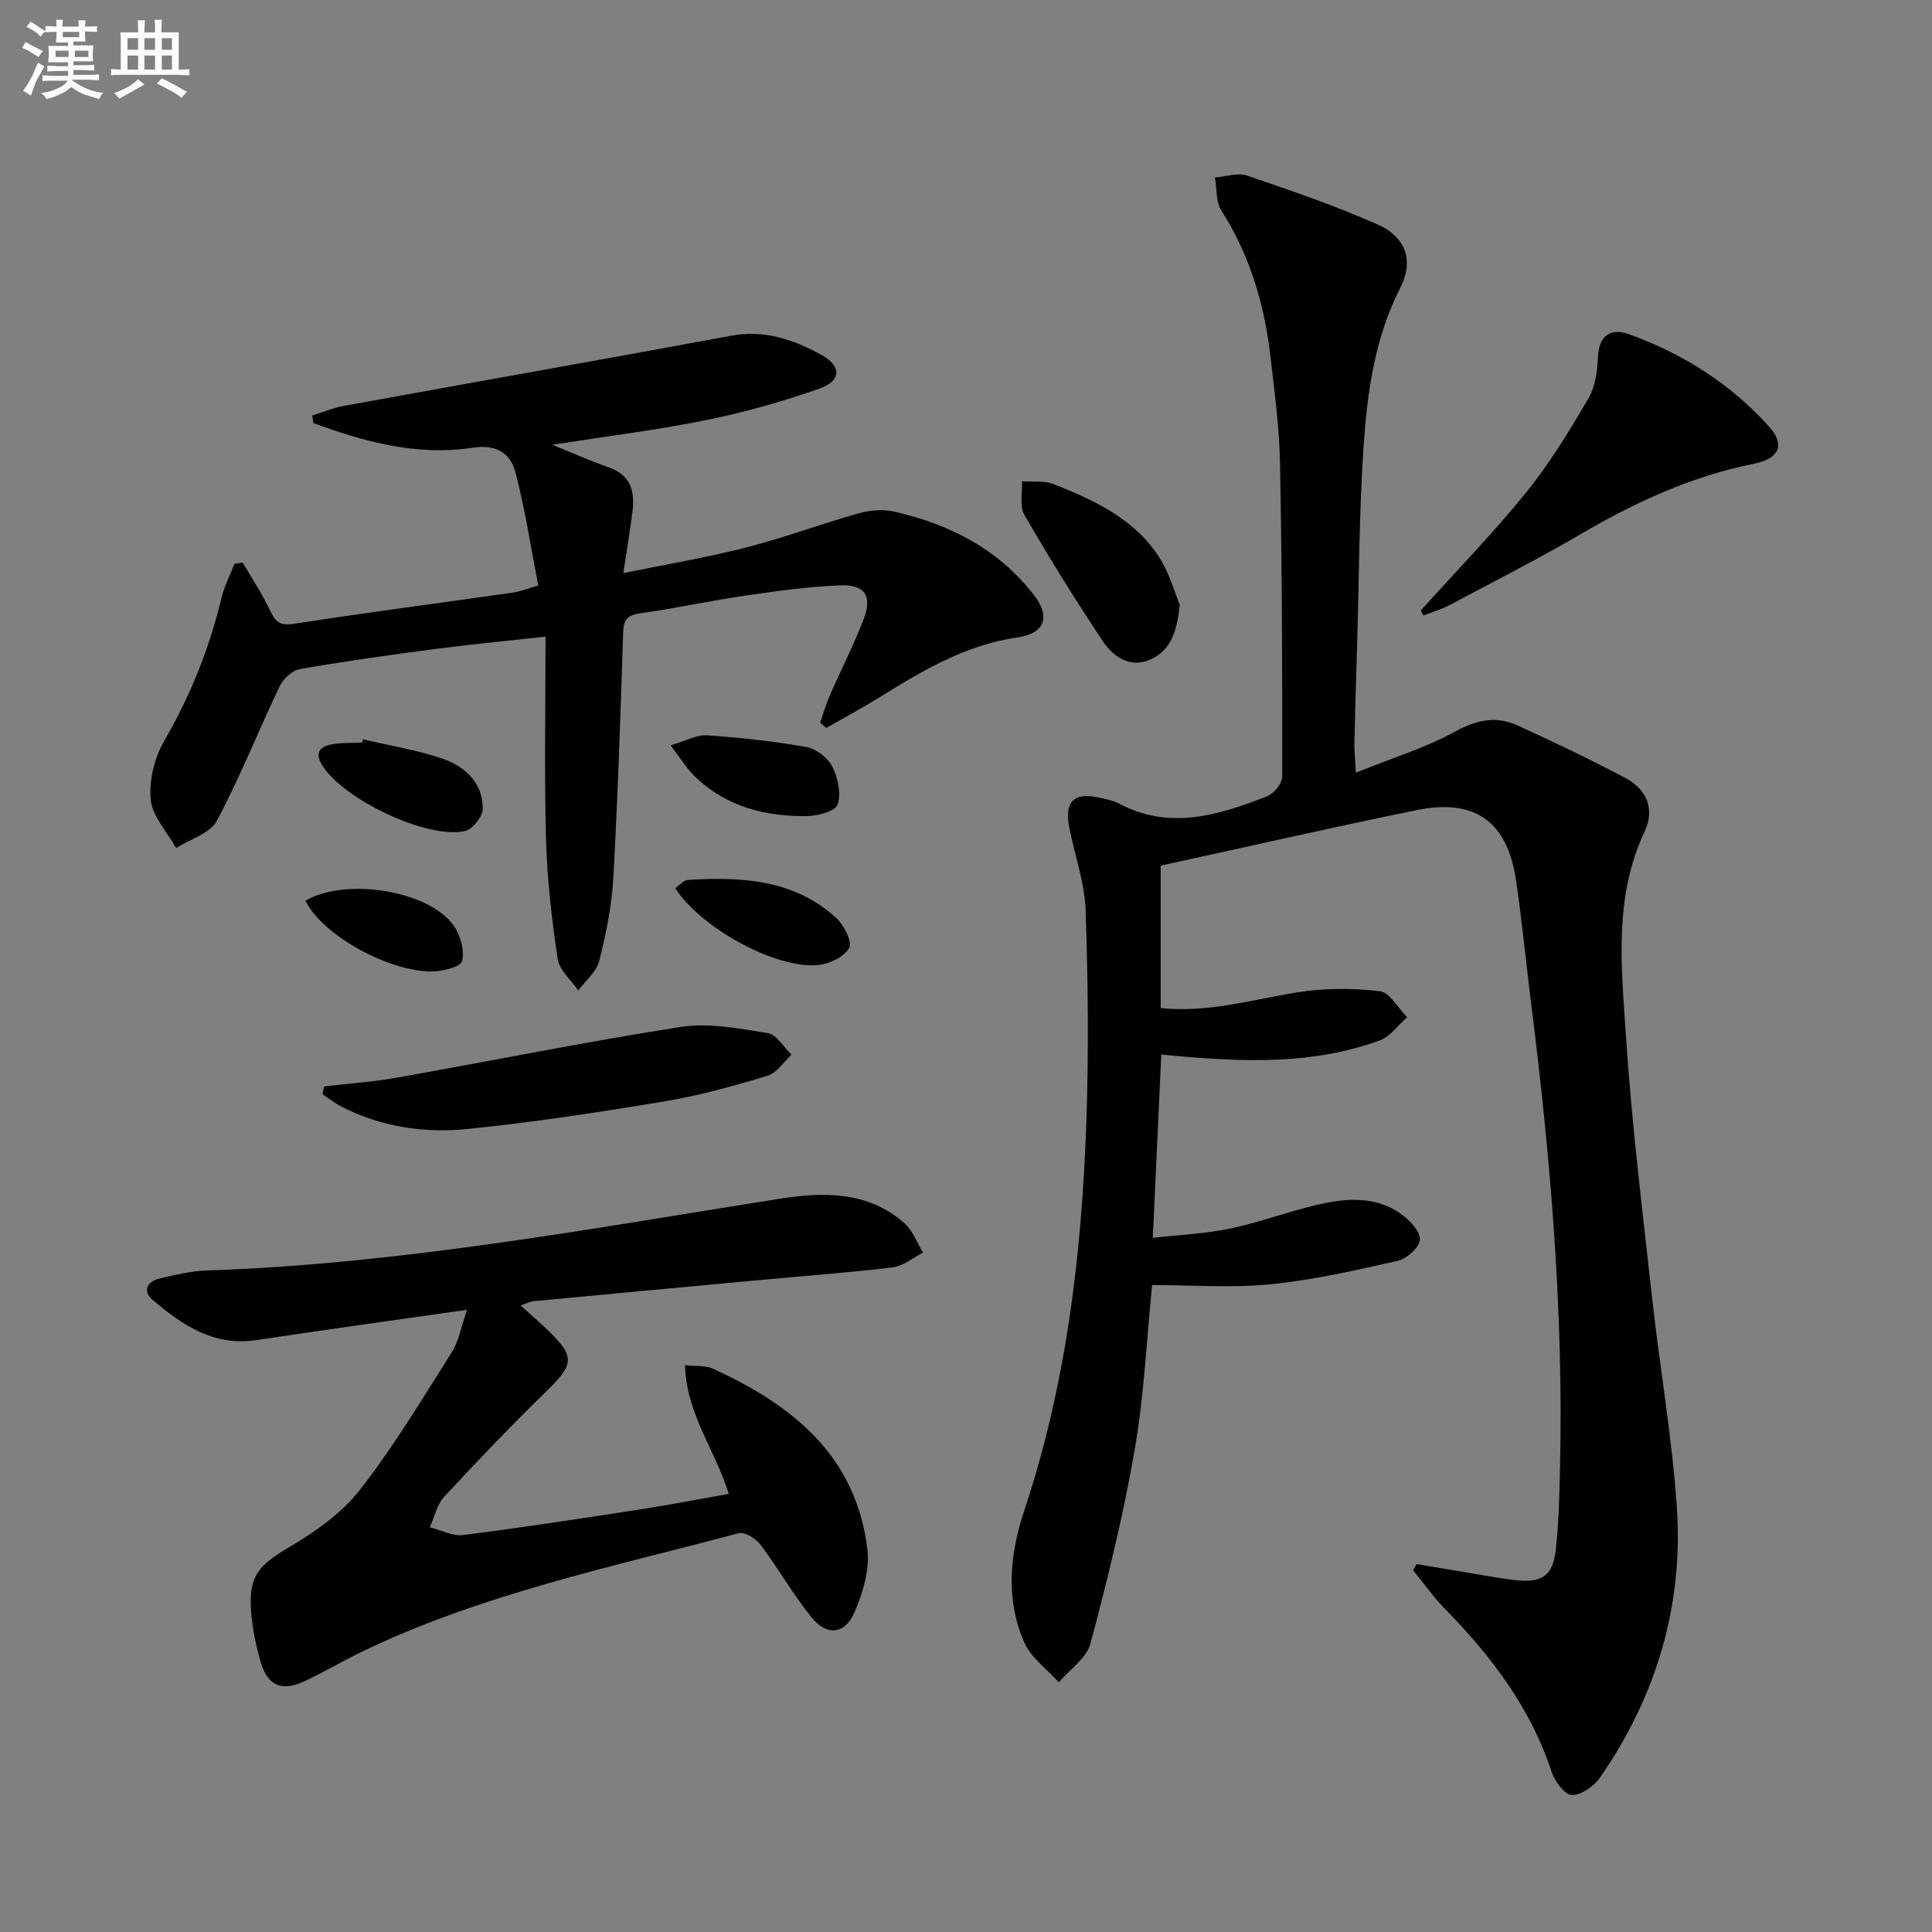 <svg enable-background="new 0 0 400 400" viewBox="0 0 400 400" xmlns="http://www.w3.org/2000/svg"><rect x="0" y="0" width="400" height="400" fill="#808080" stroke="none"/><g fill="#010103"><path d="m280.72 159.97c7.42-2.99 14.42-5.14 20.7-8.58 4.42-2.42 8.41-3.17 12.73-1.21 7.57 3.44 15.08 7.03 22.42 10.93 4.49 2.39 6.06 6.54 3.93 11.05-6.44 13.67-4.8 28.09-3.87 42.26 1.2 18.22 3.44 36.38 5.45 54.55 1.58 14.35 4.11 28.62 5.09 43 1.39 20.38-4.22 39.17-15.86 55.99-1.26 1.82-3.87 3.7-5.84 3.69-1.45-.01-3.58-2.82-4.22-4.78-4.37-13.34-12.56-24.07-22.22-33.91-2.37-2.41-4.32-5.24-6.47-7.87.24-.42.49-.83.73-1.25 2.64.44 5.28.88 7.93 1.31 4.25.69 8.49 1.55 12.77 2.02 5.25.57 7.51-.99 8.1-6.19.66-5.77.77-11.61.9-17.42.72-32-1.96-63.8-5.95-95.51-1.08-8.57-1.9-17.17-3.15-25.72-1.79-12.25-8.49-17.09-20.67-14.59-17.67 3.62-35.26 7.63-52.91 11.48v29.5c9.8.99 18.9-1.74 28.19-3.25 5.6-.91 11.5-.91 17.14-.26 2.08.24 3.81 3.51 5.69 5.4-1.88 1.64-3.5 4.01-5.7 4.81-13.79 5.04-28.08 4.46-42.4 3.18-.82-.07-1.63-.16-2.8-.28-.57 12.37-1.13 24.59-1.75 37.96 5.4-.61 10.79-.84 16-1.92 6-1.25 11.8-3.45 17.78-4.86 6.08-1.44 12.3-2.02 17.75 1.94 1.73 1.26 3.87 3.55 3.76 5.25-.1 1.59-2.72 3.91-4.58 4.34-8.7 1.98-17.47 3.98-26.33 4.86-8.03.8-16.2.17-24.53.17-1.11 10.99-1.63 22.65-3.6 34.05-2.33 13.52-5.62 26.9-9.16 40.17-.81 3.04-4.3 5.36-6.56 8.02-2.43-2.71-5.71-5.04-7.12-8.2-3.97-8.95-3.01-18.42-.03-27.35 8.66-25.96 11.87-52.76 12.84-79.89.53-14.76.37-29.57-.13-44.34-.19-5.71-2.23-11.36-3.36-17.05-1.11-5.59.93-7.56 6.41-6.28 1.29.3 2.66.54 3.8 1.15 10.54 5.63 20.7 2.43 30.72-1.48 1.41-.55 3.13-2.67 3.13-4.07.03-21.64-.04-43.28-.46-64.91-.14-7.45-1.15-14.9-2.01-22.32-1.25-10.67-4.25-20.75-10.11-29.94-1.17-1.83-.94-4.55-1.35-6.86 2.23-.18 4.71-1.07 6.66-.4 9.09 3.09 18.21 6.21 26.97 10.1 6.04 2.68 7.57 7.57 4.71 13.2-5.34 10.51-6.85 21.88-7.6 33.3-.88 13.44-.91 26.94-1.3 40.41-.2 6.81-.42 13.63-.57 20.44-.02 1.62.16 3.23.31 6.16z"/><path d="m114.36 92.09c4.36 1.76 7.97 3.39 11.69 4.67 4.56 1.58 5.41 4.99 4.9 9.13-.49 3.94-1.16 7.86-1.9 12.77 8.79-1.8 17.2-3.21 25.43-5.31 7.85-2.01 15.47-4.87 23.27-7.07 2.32-.65 5.05-.89 7.38-.36 11.46 2.6 21.56 7.76 28.91 17.24 3.55 4.57 2.27 7.99-3.4 8.81-10.71 1.55-19.65 6.86-28.57 12.41-3.59 2.23-7.33 4.24-11 6.34-.42-.36-.84-.73-1.27-1.09.65-1.87 1.19-3.78 1.98-5.59 2.32-5.31 4.98-10.49 7.05-15.9 1.81-4.75.23-7.16-4.88-6.95-6.61.26-13.2 1.18-19.76 2.14-7.22 1.05-14.37 2.64-21.6 3.64-2.78.38-3.5 1.4-3.58 4.08-.54 16.95-1.09 33.9-2.04 50.83-.32 5.75-1.5 11.51-2.92 17.11-.57 2.24-2.84 4.06-4.33 6.07-1.48-2.17-3.91-4.19-4.26-6.52-1.23-8.19-2.18-16.48-2.41-24.75-.38-13.61-.1-27.24-.1-41.98-8.49.94-15.66 1.61-22.8 2.55-9.38 1.23-18.75 2.54-28.07 4.16-1.58.28-3.44 2.02-4.18 3.56-4.42 9.25-8.19 18.83-13.01 27.86-1.41 2.63-5.55 3.8-8.43 5.64-1.85-3.33-4.92-6.55-5.25-10.02-.38-3.99.78-8.72 2.82-12.23 5.4-9.3 9.32-19.05 11.8-29.47.58-2.45 1.8-4.76 2.72-7.13.57-.09 1.13-.17 1.7-.26 1.93 3.33 4.07 6.55 5.71 10.01 1.09 2.29 2.03 3.11 4.83 2.68 15.09-2.33 30.24-4.31 45.36-6.46 1.45-.21 2.84-.78 5.29-1.48-1.52-7.79-2.7-15.6-4.66-23.21-1.07-4.16-3.83-6.09-9.07-5.3-11.38 1.73-22.26-1.23-32.83-5.12-.08-.52-.15-1.04-.23-1.56 2.17-.68 4.29-1.59 6.51-1.99 26.75-4.87 53.54-9.59 80.27-14.54 6.86-1.27 12.84.81 18.56 3.93 4.27 2.33 4.25 5.41-.33 7.02-7.63 2.7-15.5 4.91-23.43 6.52-10.22 2.07-20.59 3.35-31.87 5.12z"/><path d="m107.79 270.28c2.05 1.86 3.78 3.36 5.43 4.94 5.92 5.65 5.71 7.16-.08 12.81-7.26 7.09-14.29 14.42-21.18 21.86-1.51 1.63-2.01 4.18-2.97 6.31 2.32.58 4.74 1.89 6.95 1.61 12.35-1.57 24.65-3.46 36.95-5.36 5.89-.91 11.74-2.06 17.99-3.16-2.69-8.88-8.76-16.46-9.07-26.65 2.29.25 4.22.02 5.72.7 16.5 7.51 29.76 18.06 32.06 37.49.49 4.15-.92 8.87-2.61 12.84-2 4.71-5.75 5.15-8.94 1.21-3.85-4.76-6.9-10.16-10.58-15.06-.95-1.26-3.25-2.72-4.47-2.4-26.59 7.09-53.67 12.67-78.65 24.84-3.88 1.89-7.6 4.13-11.53 5.92-4.49 2.05-7.4.78-8.79-3.93-.99-3.32-1.71-6.78-2-10.23-.66-7.68 1.37-9.86 8.01-13.79 5.34-3.16 10.78-6.99 14.52-11.81 7-8.99 12.91-18.85 19.02-28.5 1.44-2.28 1.9-5.19 3.13-8.74-15.18 2.17-29.43 4.13-43.66 6.28-8.83 1.34-15.33-3.16-21.47-8.35-2.03-1.71-1.19-3.78 1.4-4.39 3.21-.76 6.5-1.57 9.78-1.68 39.96-1.33 79.16-8.6 118.5-14.83 9.05-1.43 18.44-1.7 26.03 5.07 1.71 1.53 2.57 4.02 3.82 6.06-2.08 1.06-4.08 2.78-6.26 3.05-9.23 1.12-18.5 1.79-27.76 2.65-15.55 1.44-31.09 2.89-46.63 4.36-.75.1-1.47.49-2.66.88z"/><path d="m294.17 126.38c7.33-8.14 14.99-16.01 21.87-24.51 4.87-6.02 8.93-12.74 12.86-19.44 1.43-2.44 1.82-5.7 1.95-8.62.19-4.49 2.85-5.89 6.26-4.67 11.26 4.03 21.23 10.33 29.25 19.29 3.27 3.66 2.02 6.54-3.29 7.6-12.9 2.58-24.55 7.97-35.83 14.57-8.9 5.2-18.1 9.88-27.21 14.72-1.68.89-3.55 1.42-5.34 2.11-.18-.35-.35-.7-.52-1.05z"/><path d="m67.1 224.93c5.04-.59 10.12-.93 15.11-1.82 19.58-3.47 39.09-7.45 58.73-10.49 5.83-.9 12.1.33 18.05 1.28 1.82.29 3.27 2.92 4.89 4.47-1.65 1.5-3.06 3.78-4.98 4.36-6.95 2.1-14.01 4.07-21.16 5.27-13.57 2.26-27.2 4.35-40.89 5.74-8.96.91-17.9-.4-26.13-4.61-1.4-.72-2.65-1.72-3.96-2.59.11-.53.22-1.07.34-1.61z"/><path d="m244.24 125.18c-.52 6.04-2.21 9.89-6.48 11.54-4.02 1.55-7.38-.89-9.42-3.95-5.7-8.54-11.12-17.29-16.26-26.18-1.04-1.81-.37-4.6-.49-6.94 2.21.17 4.63-.19 6.59.59 8.37 3.33 16.63 7.15 21.75 15.02 2.2 3.36 3.27 7.45 4.31 9.92z"/><path d="m138.83 154.31c3.24-.94 5.44-2.22 7.55-2.07 6.89.48 13.79 1.22 20.59 2.43 2.01.36 4.41 2.2 5.33 4.02 1.17 2.31 1.9 5.57 1.13 7.87-.46 1.39-4.1 2.37-6.32 2.4-8.69.12-16.8-1.95-23.27-8.22-1.7-1.66-2.96-3.77-5.01-6.43z"/><path d="m75.17 153.07c5.59 1.33 11.34 2.2 16.73 4.11 4.5 1.6 8.1 5.03 8.05 10.28-.02 1.6-2.1 4.24-3.65 4.59-7.89 1.78-25.33-6.63-29.62-13.65-1.56-2.56-.44-3.8 1.86-4.26 2.09-.42 4.29-.29 6.44-.4.07-.22.13-.45.19-.67z"/><path d="m139.79 183.88c1.03-.69 1.8-1.65 2.62-1.7 11.1-.68 21.99-.13 30.75 7.9 1.59 1.46 3.34 4.95 2.65 6.19-1.02 1.84-4.07 3.28-6.4 3.52-8.64.89-24.22-7.55-29.62-15.91z"/><path d="m63.25 186.48c8.2-4.81 25.17-2.2 30.52 4.93 1.5 2 2.49 5.37 1.88 7.6-.35 1.28-4.44 2.21-6.8 2.12-9.34-.33-22.43-7.94-25.6-14.65z"/></g><path d="m6.8 9.5c.6.3 1.3.7 2.1 1.1-.4.4-.7.8-.9 1.2-.7-.4-1.3-.8-1.8-1.1s-1.1-.6-1.6-.8c.2-.4.5-.8.7-1.2.4.2.8.5 1.5.8zm.9 6.9c-.3.6-.5 1.1-.7 1.7s-.4 1.1-.6 1.7c-.6-.4-1.1-.7-1.6-1 .7-1 1.2-1.8 1.5-2.4.3-.5.6-1.1.8-1.7.3-.6.5-1.2.8-1.8.3.3.8.6 1.3.8-.7 1.3-1.2 2.2-1.5 2.7zm.1-11c.4.3 1 .7 1.7 1.1-.5.2-.8.6-1.1 1.1-.5-.6-1-1-1.4-1.2s-.9-.6-1.5-.8c.2-.4.5-.7.9-1.1.5.3.9.6 1.4.9zm10.5 13.1c1 .4 2 .6 3.1.7-.4.4-.7.8-.8 1.3-.9-.2-1.9-.6-3-.9-1-.4-2-.9-2.8-1.6-.5.4-1.1.9-1.9 1.3s-1.9.9-3.3 1.2c-.1-.3-.5-.8-1.1-1.3 1 0 2.1-.3 3.2-.8 1.2-.5 1.9-1 2.3-1.7h-3.2c-.4 0-1 0-2 .1v-1.2c1 0 1.7.1 2 .1h3.3v-1h-2.3c-.2 0-.9 0-2 .1v-1.2c1.2 0 1.9.1 2 .1h2.3v-.8h-4.1c0-.7.1-1.2.1-1.6 0-.5 0-1.1-.1-1.8h4.1v-.7h-2.5c0-.6.1-1.1.1-1.6v-.6h-.5c-.4 0-1 0-1.8.1v-1.3c1.2 0 1.9.1 2.1.1h.2c0-.3 0-.8-.1-1.4h1.4c0 .6-.1 1-.1 1.4h3.4c0-.4 0-.8-.1-1.3h1.5c0 .4-.1.9-.1 1.3.7 0 1.5 0 2.5-.1v1.2c-1 0-1.8-.1-2.5-.1v.6c0 .3 0 .8.1 1.5h-2.5v.8h4.1c0 .8-.1 1.3-.1 1.8s0 1 .1 1.5h-4.1v.8h1.4c.8 0 1.8 0 2.9-.1v1.2c-1 0-1.9-.1-2.8-.1h-1.5v1h3.2c.3 0 1 0 2.1-.1v1.2c-1.1 0-1.8-.1-2.1-.1h-3.4l-.1.1c1.4 1 2.4 1.5 3.4 1.9zm-4.1-6.7v-1.3h-2.7v1.3zm2.2-4.1v-1.1h-3.4v1.1zm1.9 4.1v-1.3h-2.8v1.3z" fill="#fafbfc"/><path d="m37 6.7v2.3 5.4c1 0 1.8 0 2.2-.1v1.3c-.6 0-1.5-.1-2.5-.1h-11.9c-.7 0-1.3 0-1.8.1v-1.3c.5 0 1.1.1 2 .1v-5.2c0-1 0-1.8-.1-2.5h3.7c0-1.3 0-2.1-.1-2.5h1.5c0 .4-.1 1.3-.1 2.5h2.2c0-1.2 0-2.1-.1-2.6h1.5c0 .4-.1 1.3-.1 2.6zm-12.3 13.7c-.3-.4-.7-.8-1.1-1.1 1.1-.4 2.1-.9 2.9-1.3.8-.5 1.5-1 2.1-1.6.4.4.9.8 1.3 1.1-2.5 1.4-4.2 2.4-5.2 2.9zm3.9-10.1v-2.4h-2.2v2.4zm0 4.1v-2.9h-2.2v2.9zm3.5-4.1v-2.4h-2.2v2.4zm0 4.1v-2.9h-2.2v2.9zm.4 2.9 1-1.1c.6.3 1.4.7 2.5 1.3s2 1.1 2.7 1.5c-.4.4-.8.8-1.1 1.3-.8-.8-2.5-1.7-5.1-3zm3.1-7v-2.4h-2.1v2.4zm0 4.1v-2.9h-2.1v2.9z" fill="#fafbfc"/></svg>
